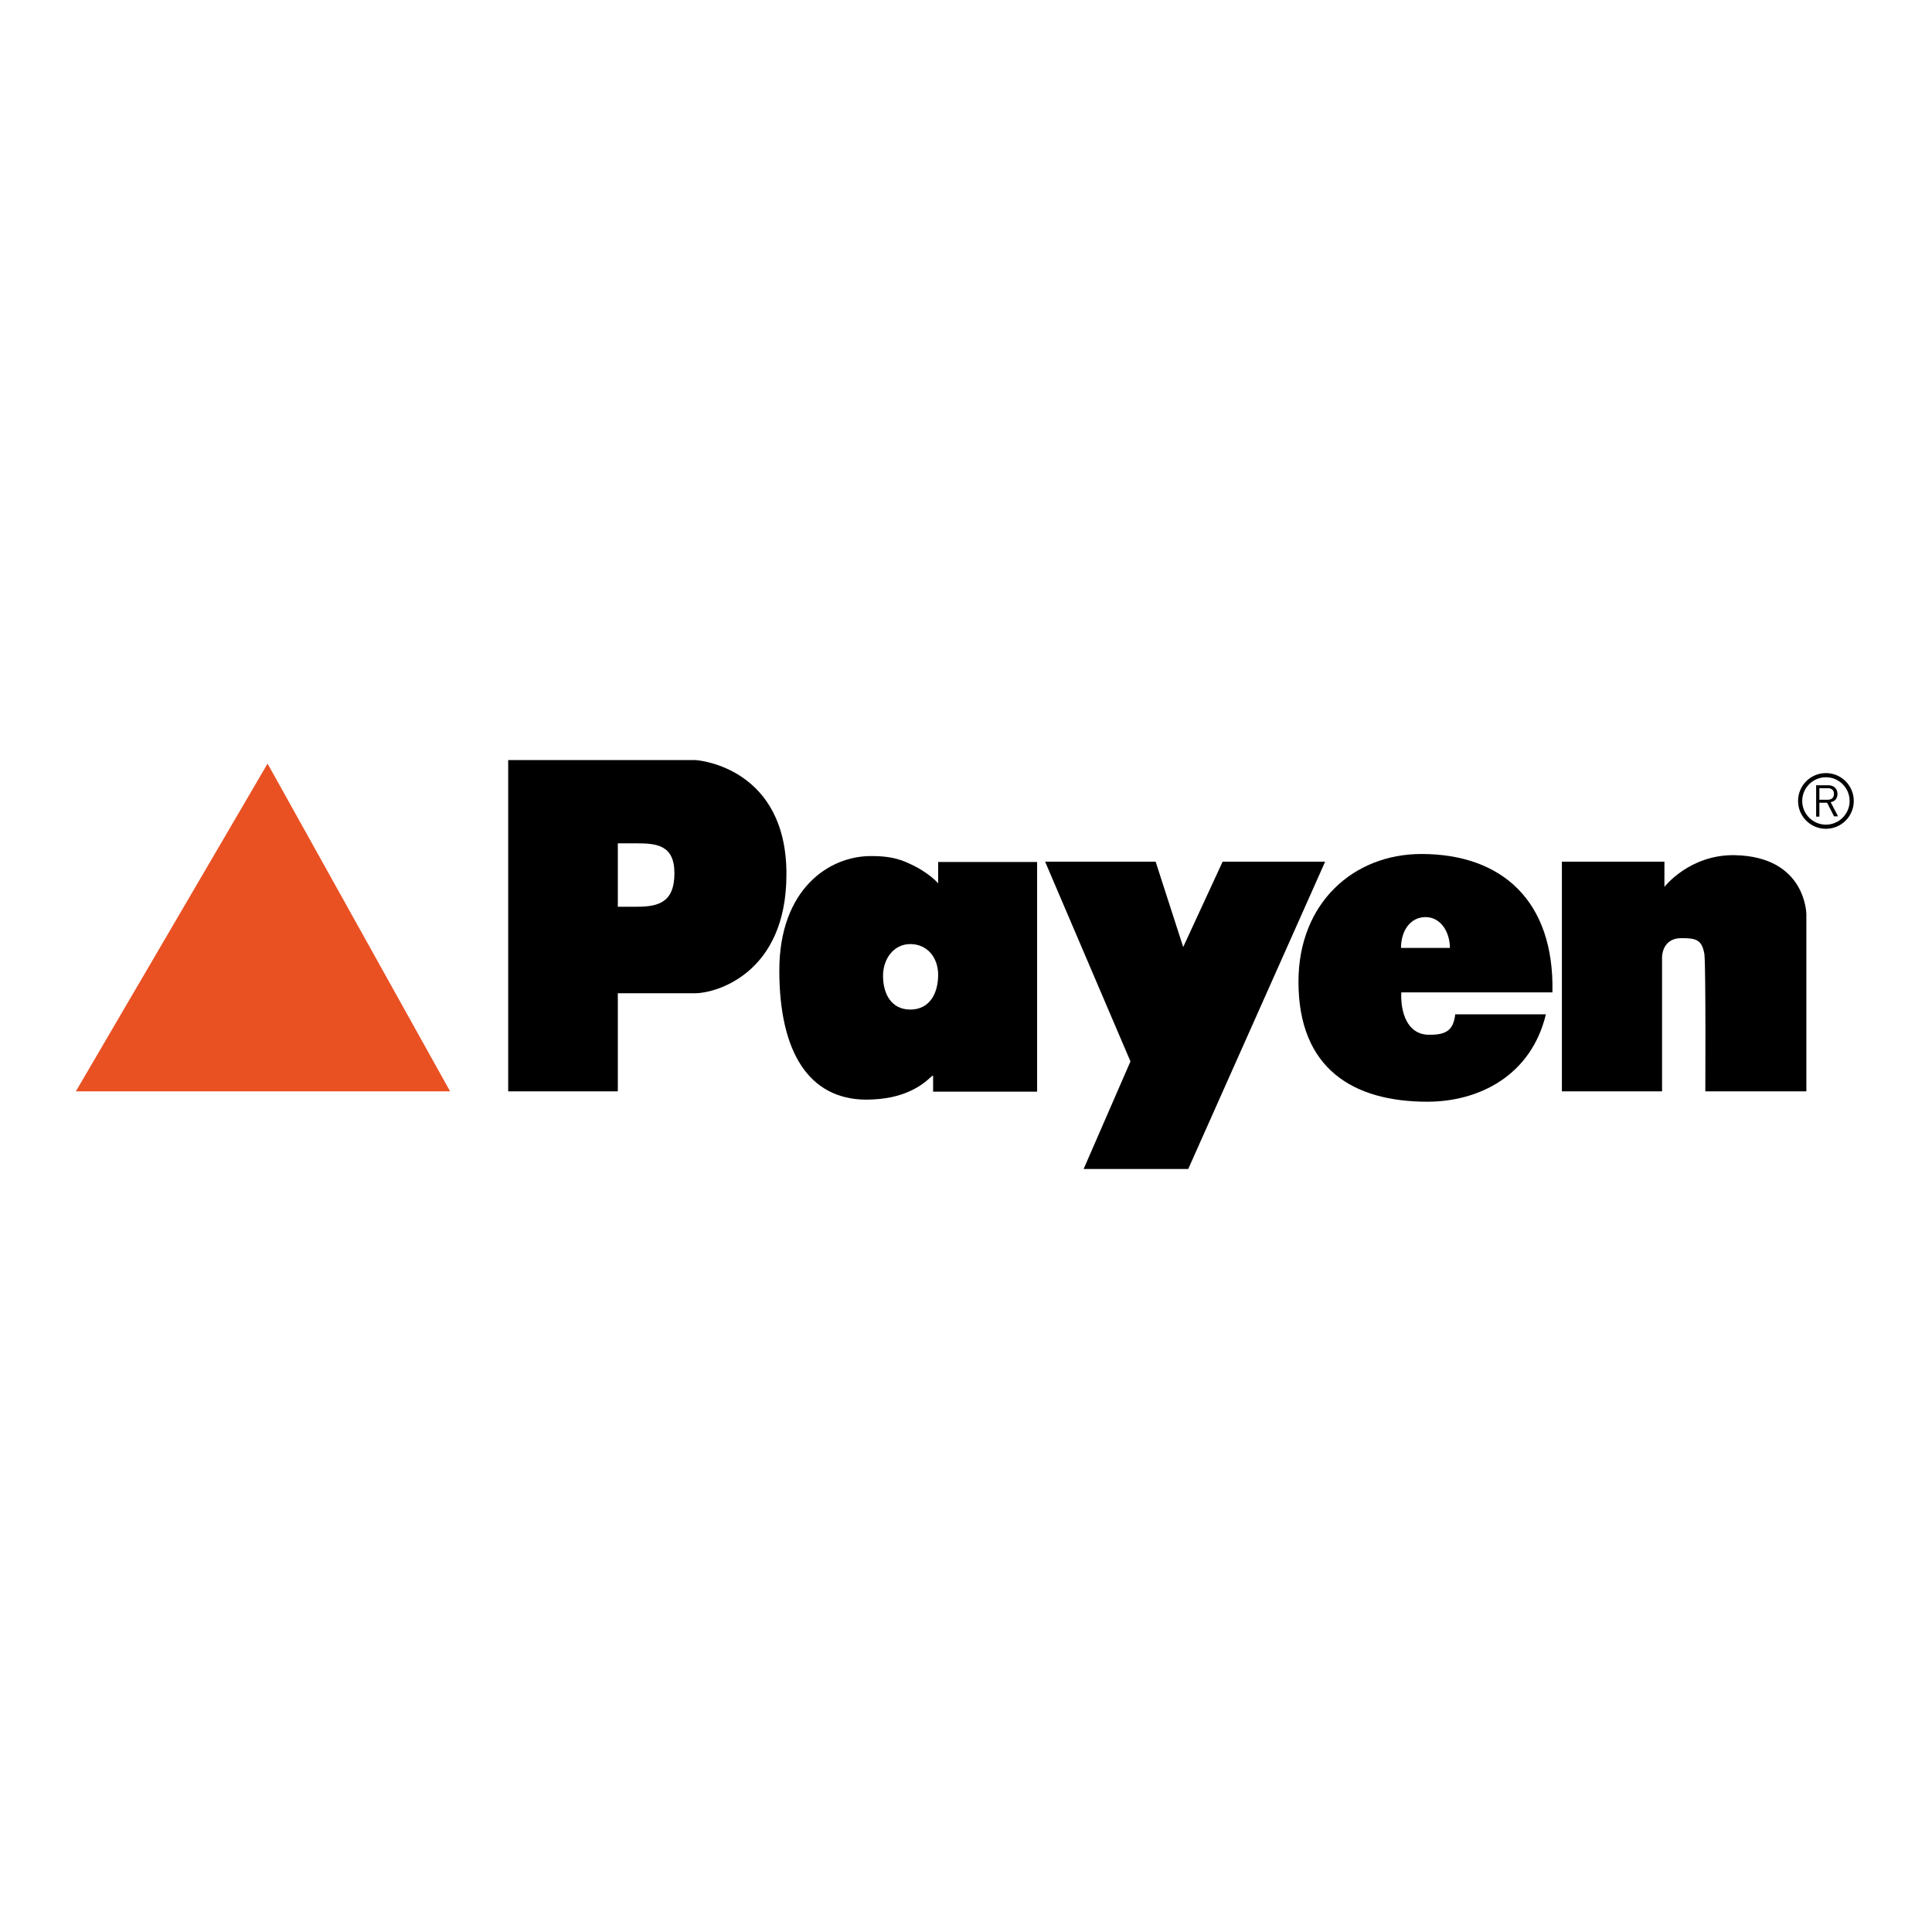 <?xml version="1.0" encoding="utf-8"?>
<!-- Generator: Adobe Illustrator 19.2.1, SVG Export Plug-In . SVG Version: 6.00 Build 0)  -->
<svg version="1.1" id="layer" xmlns="http://www.w3.org/2000/svg" xmlns:xlink="http://www.w3.org/1999/xlink" x="0px" y="0px"
	 viewBox="0 0 652 652" style="enable-background:new 0 0 652 652;" xml:space="preserve">
<style type="text/css">
	.st0{fill-rule:evenodd;clip-rule:evenodd;}
	.st1{fill-rule:evenodd;clip-rule:evenodd;fill:#E95123;}
</style>
<g>
	<path class="st0" d="M561.7,299.3v-8.5h-34.6v77.5h33.8v-45.4c0,0,0-6.3,6.5-6.3c5,0,7,0.5,7.8,5.5c0.5,5,0.3,46.2,0.3,46.2h34.1
		v-59.7c0,0,0-19.5-24.1-20C570.2,288.3,561.7,299.3,561.7,299.3"/>
	<polygon class="st0" points="352.7,290.8 390,290.8 399.3,319.6 412.6,290.8 447.2,290.8 401,394.5 365.7,394.5 381.5,358.2 	"/>
	<polygon class="st1" points="151.9,368.3 25.6,368.3 90.3,257.7 	"/>
	<path d="M316.6,290.8v7.3c0,0-3.1-3.7-9.8-6.7c-3.8-1.8-7.5-2.5-12.5-2.5c-14.6-0.2-31.3,11.3-31.3,38.6c0,27.6,10,43.4,29.1,43.6
		c6.8,0,11.5-1.3,14.8-2.8c6.3-2.8,8-6.3,8-5v5.1h35.1v-77.5H316.6z M307.2,340.7c-6.4,0-9.2-5.3-9.2-11.4c0-5.7,3.6-10.7,9.2-10.7
		c5.6,0,9.4,4.4,9.4,10.4C316.6,335,313.9,340.7,307.2,340.7"/>
	<path d="M234.4,256.5h-1h-15.3h-46.6v111.8h37v-33.1h9.6h16.5c6.8,0,30.8-6.5,30.8-40.1C265.5,259.7,236.7,256.5,234.4,256.5
		 M214.8,306h-6.3v-21.4h6.2c6.8,0,12.9,0.5,12.9,10.1C227.6,304.7,222,306,214.8,306"/>
	<path d="M472.9,334.9c-0.3,6.7,2,14.2,9.2,14.3c5.8,0.1,8.4-1.4,9-6.9h30.6c-5,20.8-22.7,29.5-40,29.5c-25,0-43.5-11.1-43.5-40.5
		c0-26.5,18.5-43.1,41.5-43.1c27,0,44.9,15.7,44.2,46.7H472.9z M489.3,319.9c0-5.4-3.1-10.4-8.2-10.4c-5.3,0-8.3,4.8-8.3,10.4H489.3
		z"/>
	<path d="M616.2,260.9c-5.2,0-9.4,4.2-9.4,9.4c0,5.2,4.2,9.4,9.4,9.4c5.2,0,9.4-4.2,9.4-9.4C625.6,265.1,621.4,260.9,616.2,260.9
		 M616.2,278.3c-4.4,0-8-3.6-8-8c0-4.4,3.6-8,8-8c4.4,0,8,3.6,8,8C624.2,274.7,620.6,278.3,616.2,278.3"/>
	<path d="M619,275.6l-2.4-4.7H614v4.7h-1.1V265h4.1c1.8,0,3.1,1.1,3.1,2.9c0,1.6-0.9,2.6-2.3,2.8l2.5,4.8H619z M616.9,266H614v3.9
		h2.8c1.2,0,2.1-0.6,2.1-1.9C619,266.7,618.1,266,616.9,266"/>
</g>
</svg>
